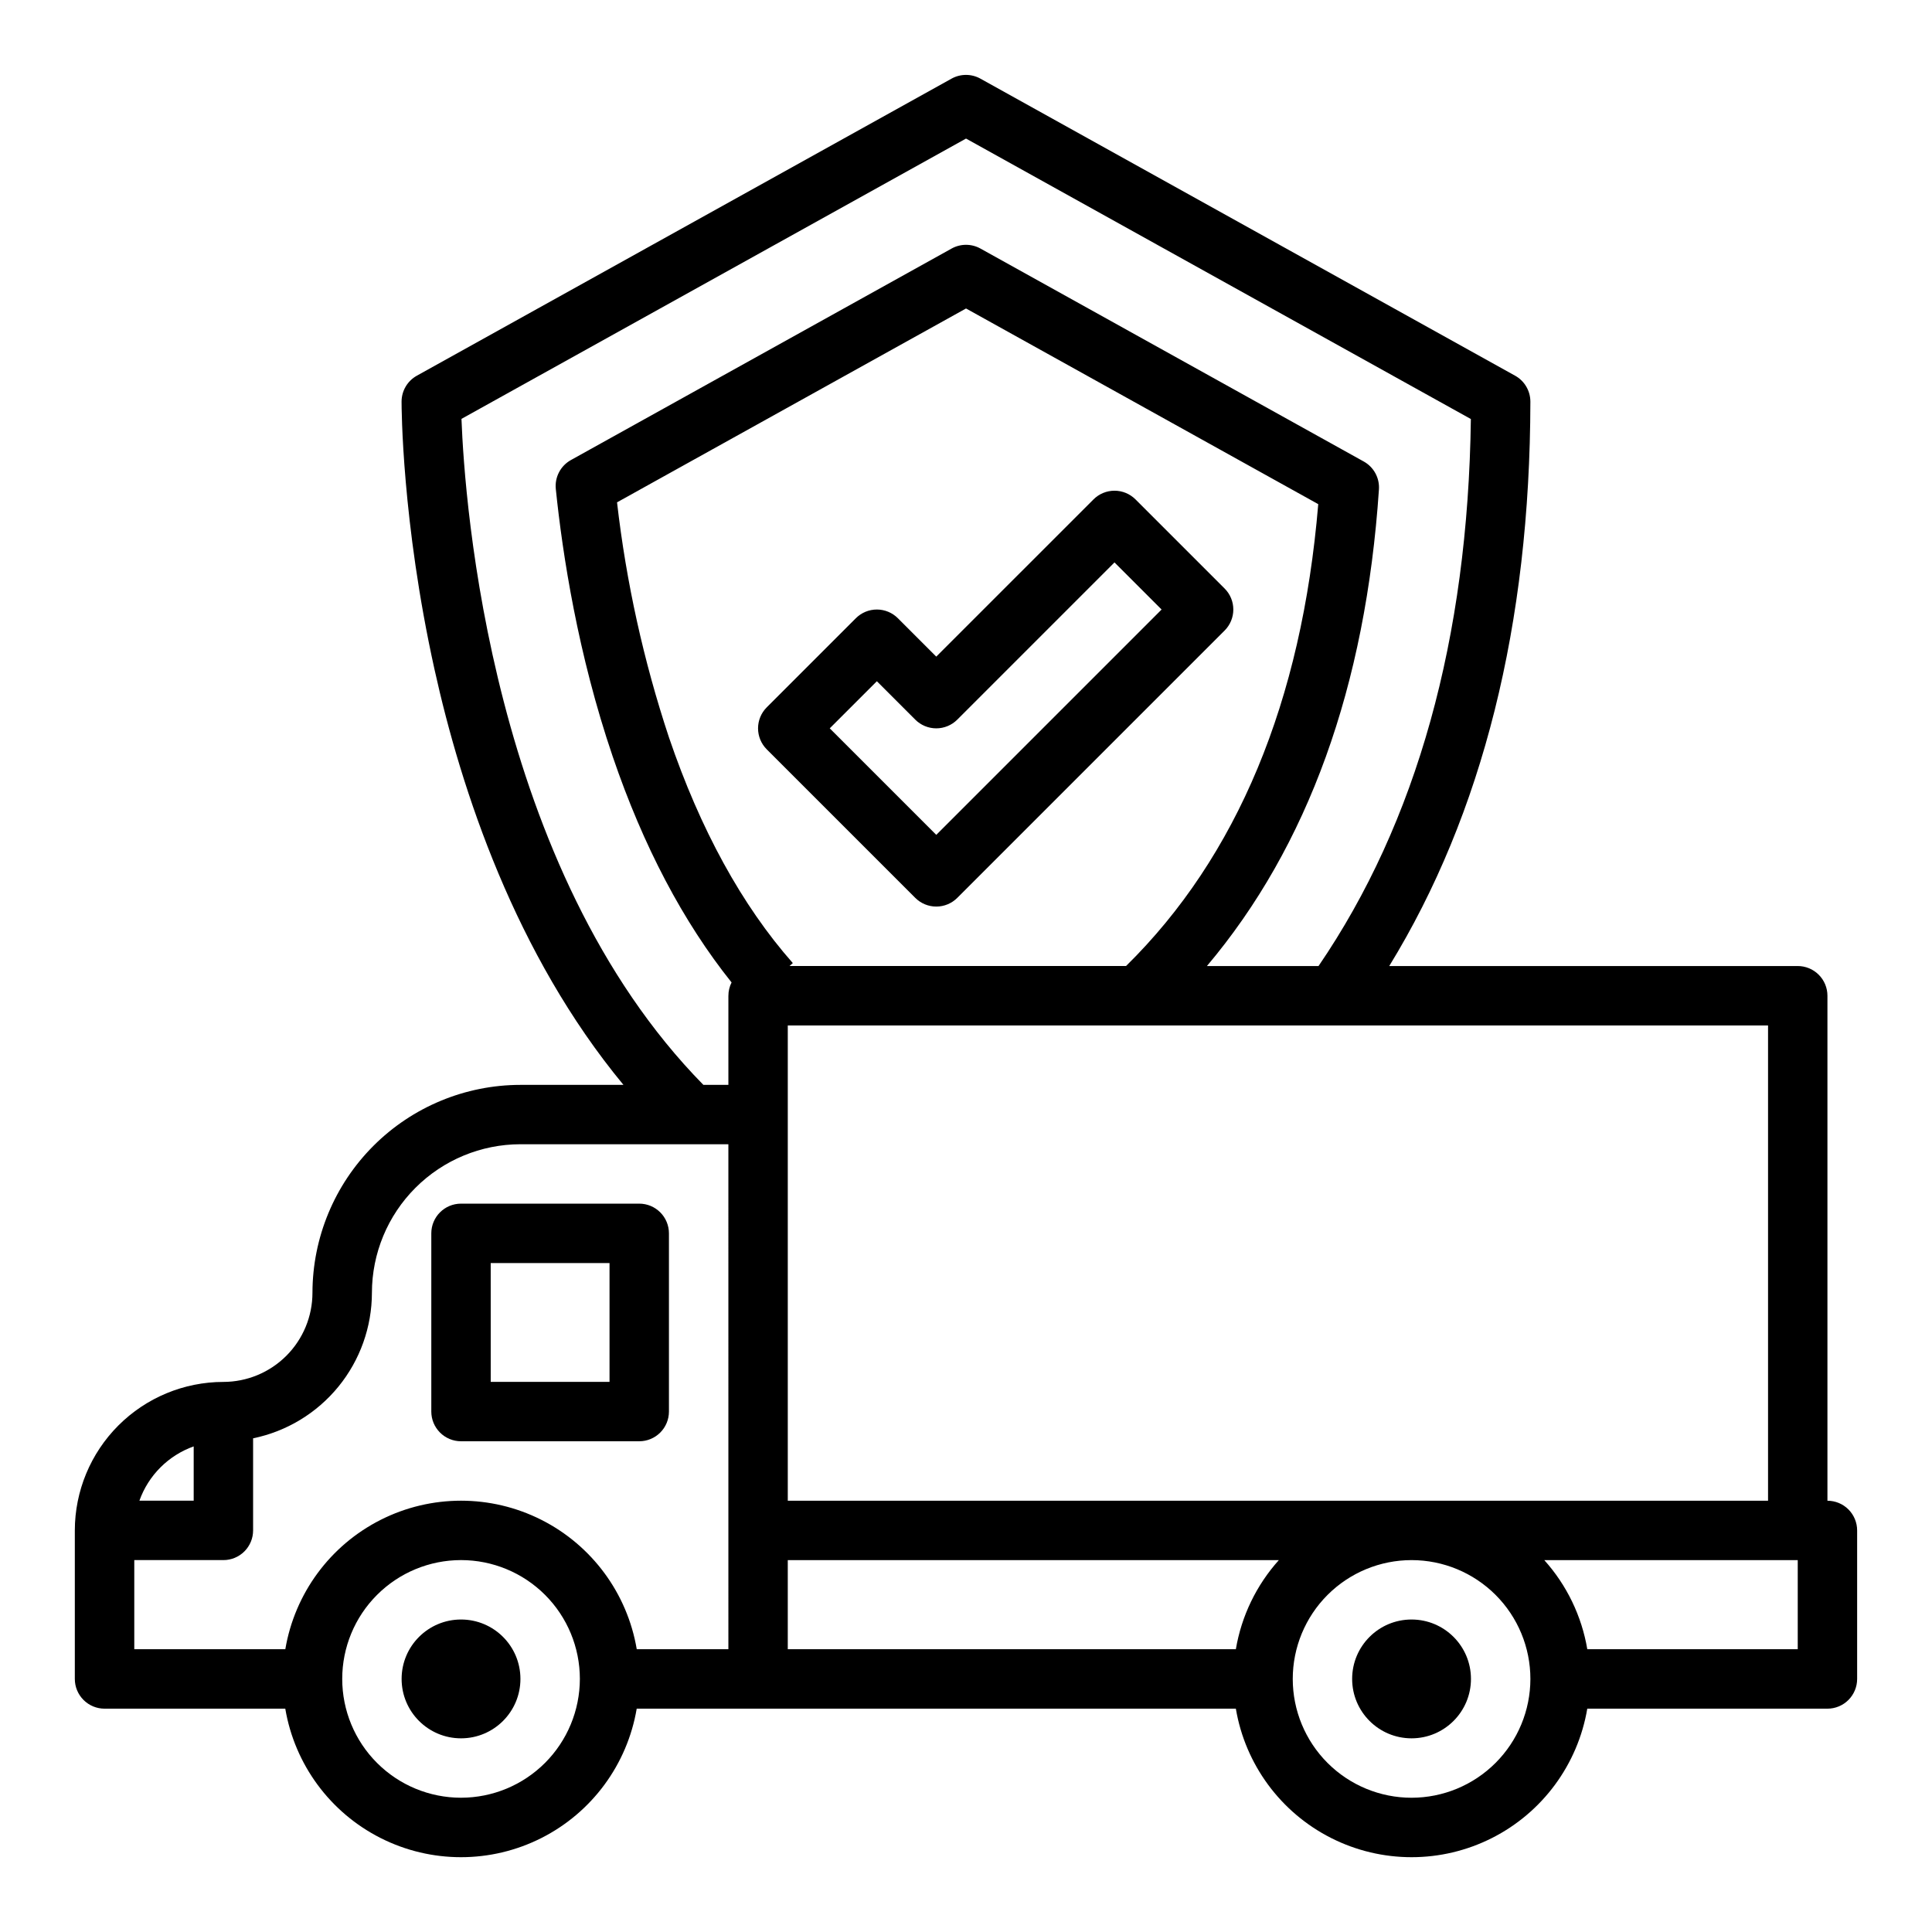 <?xml version="1.0" encoding="UTF-8"?>
<!-- Uploaded to: SVG Repo, www.svgrepo.com, Generator: SVG Repo Mixer Tools -->
<svg fill="#000000" width="800px" height="800px" version="1.1" viewBox="144 144 512 512" xmlns="http://www.w3.org/2000/svg">
 <g>
  <path d="m392.12 384.25c2.09 0.004 4.094-0.828 5.566-2.305l70.848-70.848h0.004c1.477-1.477 2.305-3.481 2.305-5.566 0-2.09-0.828-4.09-2.305-5.566l-23.617-23.617c-1.477-1.477-3.481-2.305-5.566-2.305-2.09 0-4.09 0.828-5.566 2.305l-41.668 41.664-10.176-10.176c-1.477-1.477-3.481-2.305-5.566-2.305-2.09 0-4.09 0.828-5.566 2.305l-23.617 23.617c-1.477 1.477-2.305 3.477-2.305 5.566 0 2.086 0.828 4.09 2.305 5.566l39.359 39.359c1.477 1.477 3.481 2.309 5.566 2.305zm-15.742-59.715 10.176 10.176v0.004c1.477 1.473 3.481 2.305 5.566 2.305 2.09 0 4.09-0.832 5.566-2.305l41.668-41.668 12.48 12.484-59.715 59.715-28.227-28.227z"/>
  <path d="m628.29 541.7v-133.82c0-2.09-0.832-4.09-2.309-5.566-1.477-1.477-3.477-2.305-5.566-2.305h-108.25c24.727-40.324 37.305-90.539 37.402-149.55v-0.004c0.004-2.863-1.547-5.504-4.047-6.891l-141.7-78.719-0.004-0.004c-2.375-1.32-5.266-1.32-7.644 0l-141.7 78.719v0.004c-2.496 1.383-4.047 4.012-4.051 6.867 0 1.277 0.047 31.707 8.715 70.914 7.098 32.117 21.441 75.547 50.086 110.16h-27.312c-14.609 0.016-28.617 5.824-38.945 16.156-10.332 10.332-16.141 24.336-16.16 38.945-0.004 6.262-2.496 12.266-6.922 16.691-4.43 4.43-10.43 6.918-16.691 6.926-10.438 0.012-20.441 4.164-27.82 11.543s-11.531 17.383-11.543 27.816v39.359c0 2.09 0.832 4.09 2.309 5.566 1.477 1.477 3.477 2.309 5.566 2.309h47.898c2.5 14.793 11.879 27.52 25.27 34.285 13.391 6.766 29.199 6.766 42.59 0 13.391-6.766 22.77-19.492 25.27-34.285h158.78c2.496 14.793 11.875 27.52 25.27 34.285 13.391 6.766 29.199 6.766 42.59 0 13.391-6.766 22.77-19.492 25.27-34.285h63.645c2.086 0 4.09-0.832 5.566-2.309 1.473-1.477 2.305-3.477 2.305-5.566v-39.359c0-2.086-0.832-4.09-2.305-5.566-1.477-1.477-3.481-2.305-5.566-2.305zm-432.96-14.391v14.391h-14.387c2.391-6.715 7.676-11.996 14.387-14.391zm70.852 93.109c-8.352 0-16.363-3.316-22.266-9.223-5.906-5.902-9.223-13.914-9.223-22.266 0-8.352 3.316-16.359 9.223-22.266 5.902-5.902 13.914-9.223 22.266-9.223 8.348 0 16.359 3.32 22.266 9.223 5.902 5.906 9.223 13.914 9.223 22.266-0.012 8.348-3.332 16.352-9.234 22.258-5.902 5.902-13.906 9.223-22.254 9.23zm70.848-39.359h-24.285c-2.5-14.793-11.879-27.52-25.27-34.285s-29.199-6.766-42.59 0-22.77 19.492-25.27 34.285h-40.027v-23.617h23.617c2.086 0 4.09-0.828 5.566-2.305 1.477-1.477 2.305-3.477 2.305-5.566v-24.402c8.883-1.828 16.867-6.66 22.605-13.688 5.734-7.027 8.871-15.816 8.883-24.887 0.012-10.434 4.16-20.438 11.539-27.816 7.379-7.379 17.387-11.531 27.82-11.543h55.105zm0-173.18v23.617h-6.633c-56.355-57.332-63.262-154.4-64.102-176.49l133.71-74.285 133.79 74.328c-0.773 58.156-14.348 106.87-40.371 144.96h-29.578c26.762-31.711 42.078-74.086 45.586-126.3v-0.004c0.203-3.043-1.367-5.93-4.035-7.406l-101.57-56.43c-2.375-1.32-5.266-1.32-7.644 0l-100.88 56.047c-2.754 1.527-4.332 4.551-4.008 7.684 1.785 17.387 5.856 43.801 15.082 70.895 8.086 23.742 18.672 43.832 31.496 59.859v0.004c-0.551 1.094-0.84 2.301-0.84 3.527zm-15.75-68.465c-6.715-20.234-11.324-41.109-13.758-62.289l92.484-51.375 93.344 51.855c-4.359 52.301-21.484 93.426-50.934 122.4h-89.188l0.879-0.777c-13.457-15.238-24.5-35.363-32.828-59.816zm150.24 241.65h-118.75v-23.617h130.14c-5.957 6.637-9.91 14.824-11.395 23.617zm46.562 39.359c-8.352 0-16.359-3.316-22.266-9.223-5.902-5.902-9.223-13.914-9.223-22.266 0-8.352 3.32-16.359 9.223-22.266 5.906-5.902 13.914-9.223 22.266-9.223s16.359 3.32 22.266 9.223c5.906 5.906 9.223 13.914 9.223 22.266-0.008 8.348-3.328 16.352-9.234 22.258-5.902 5.902-13.906 9.223-22.254 9.23zm-165.31-78.719v-125.95h259.78v125.95zm267.65 39.359h-55.77c-1.488-8.793-5.441-16.98-11.398-23.617h67.168z"/>
  <path d="m258.3 470.85v47.23c0 2.09 0.832 4.09 2.309 5.566 1.477 1.477 3.477 2.305 5.566 2.305h47.23c2.086 0 4.09-0.828 5.566-2.305 1.477-1.477 2.305-3.477 2.305-5.566v-47.23c0-2.09-0.828-4.09-2.305-5.566-1.477-1.477-3.481-2.305-5.566-2.305h-47.23c-4.348 0-7.875 3.523-7.875 7.871zm15.742 7.871h31.488v31.488h-31.484z"/>
  <path d="m281.92 588.93c0 8.695-7.047 15.746-15.742 15.746-8.695 0-15.746-7.051-15.746-15.746 0-8.695 7.051-15.742 15.746-15.742 8.695 0 15.742 7.047 15.742 15.742"/>
  <path d="m533.82 588.93c0 8.695-7.051 15.746-15.746 15.746s-15.742-7.051-15.742-15.746c0-8.695 7.047-15.742 15.742-15.742s15.746 7.047 15.746 15.742"/>
 </g>
</svg>